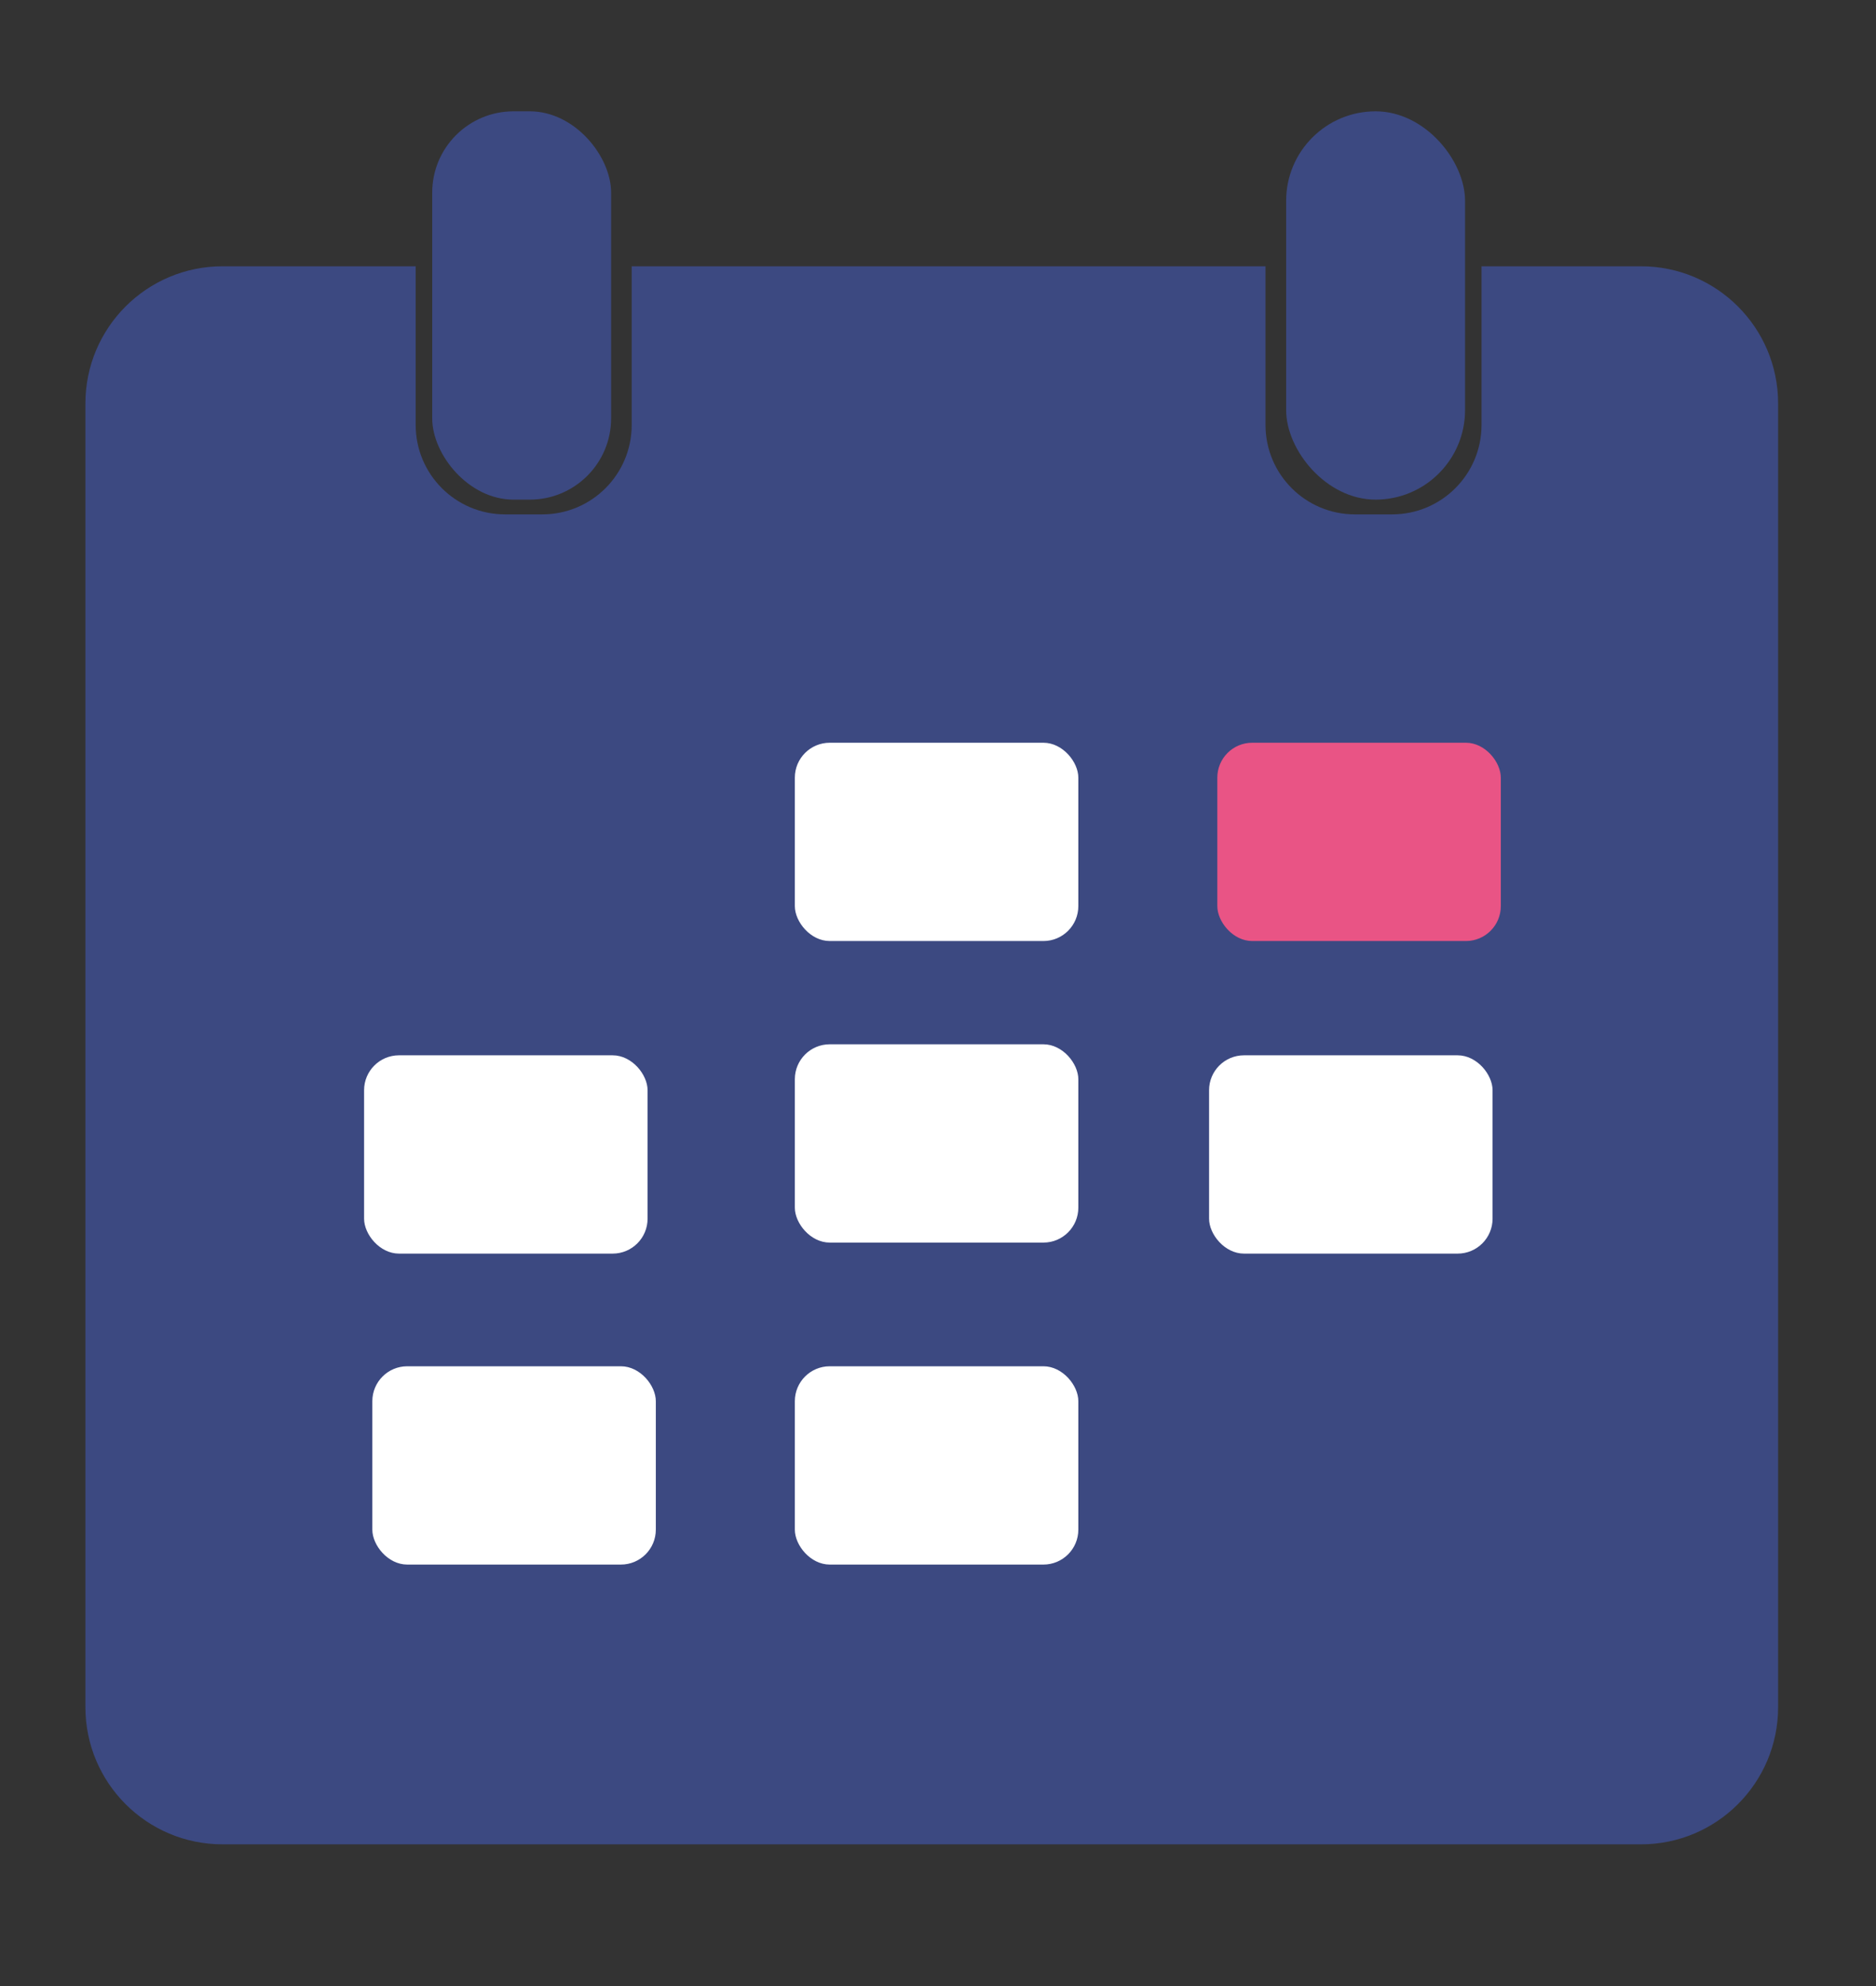 <svg id="Layer_2" viewBox="0 0 860.02 910" version="1.1" xmlns="http://www.w3.org/2000/svg">
	<rect x="0" y="0" width="860.02" height="910" fill="#333333" stroke="none"/>
	<defs id="defs4">
		<style id="style2">
			.cls-2{fill:#fff}.cls-5{fill:#3c4981}
		</style>
	</defs>
	<g id="ikoner_över">
		<rect class="cls-5" x="198.14" y="51" width="82.02" height="177.91" rx="37.27" ry="37.27" id="rect12"/>
		<path class="cls-5" d="M752.27 122h-73.09v72.7c0 22.62-18.34 40.96-40.96 40.96h-17.11c-22.62 0-40.96-18.34-40.96-40.96V122H289.59v72.7c0 22.62-18.34 40.96-40.96 40.96h-17.11c-22.62 0-40.96-18.34-40.96-40.96V122h-88.53c-34.73 0-62.88 28.15-62.88 62.88v597.24c0 34.73 28.15 62.88 62.88 62.88h650.24c34.73 0 62.88-28.15 62.88-62.88V184.88c0-34.73-28.15-62.88-62.88-62.88Z" id="path14"/>
		<rect class="cls-5" x="589.61" y="51" width="82.02" height="177.91" rx="41.01" ry="41.01" id="rect16"/>
		<rect class="cls-2" x="364.38" y="340.29" width="129.96" height="90.85" rx="16" ry="16" id="rect18"/>
		<rect x="558.06" y="340.29" width="129.96" height="90.85" rx="16" ry="16" id="rect20" fill="#e95485"/>
		<rect class="cls-2" x="166.91" y="483.5" width="129.96" height="90.85" rx="16" ry="16" id="rect22"/>
		<rect class="cls-2" x="364.38" y="478.45" width="129.96" height="90.85" rx="16" ry="16" id="rect24"/>
		<rect class="cls-2" x="554.28" y="483.5" width="129.96" height="90.85" rx="16" ry="16" id="rect26"/>
		<rect class="cls-2" x="170.69" y="625.97" width="129.96" height="90.85" rx="16" ry="16" id="rect28"/>
		<rect class="cls-2" x="364.38" y="625.97" width="129.96" height="90.85" rx="16" ry="16" id="rect30"/>
	</g>
</svg>